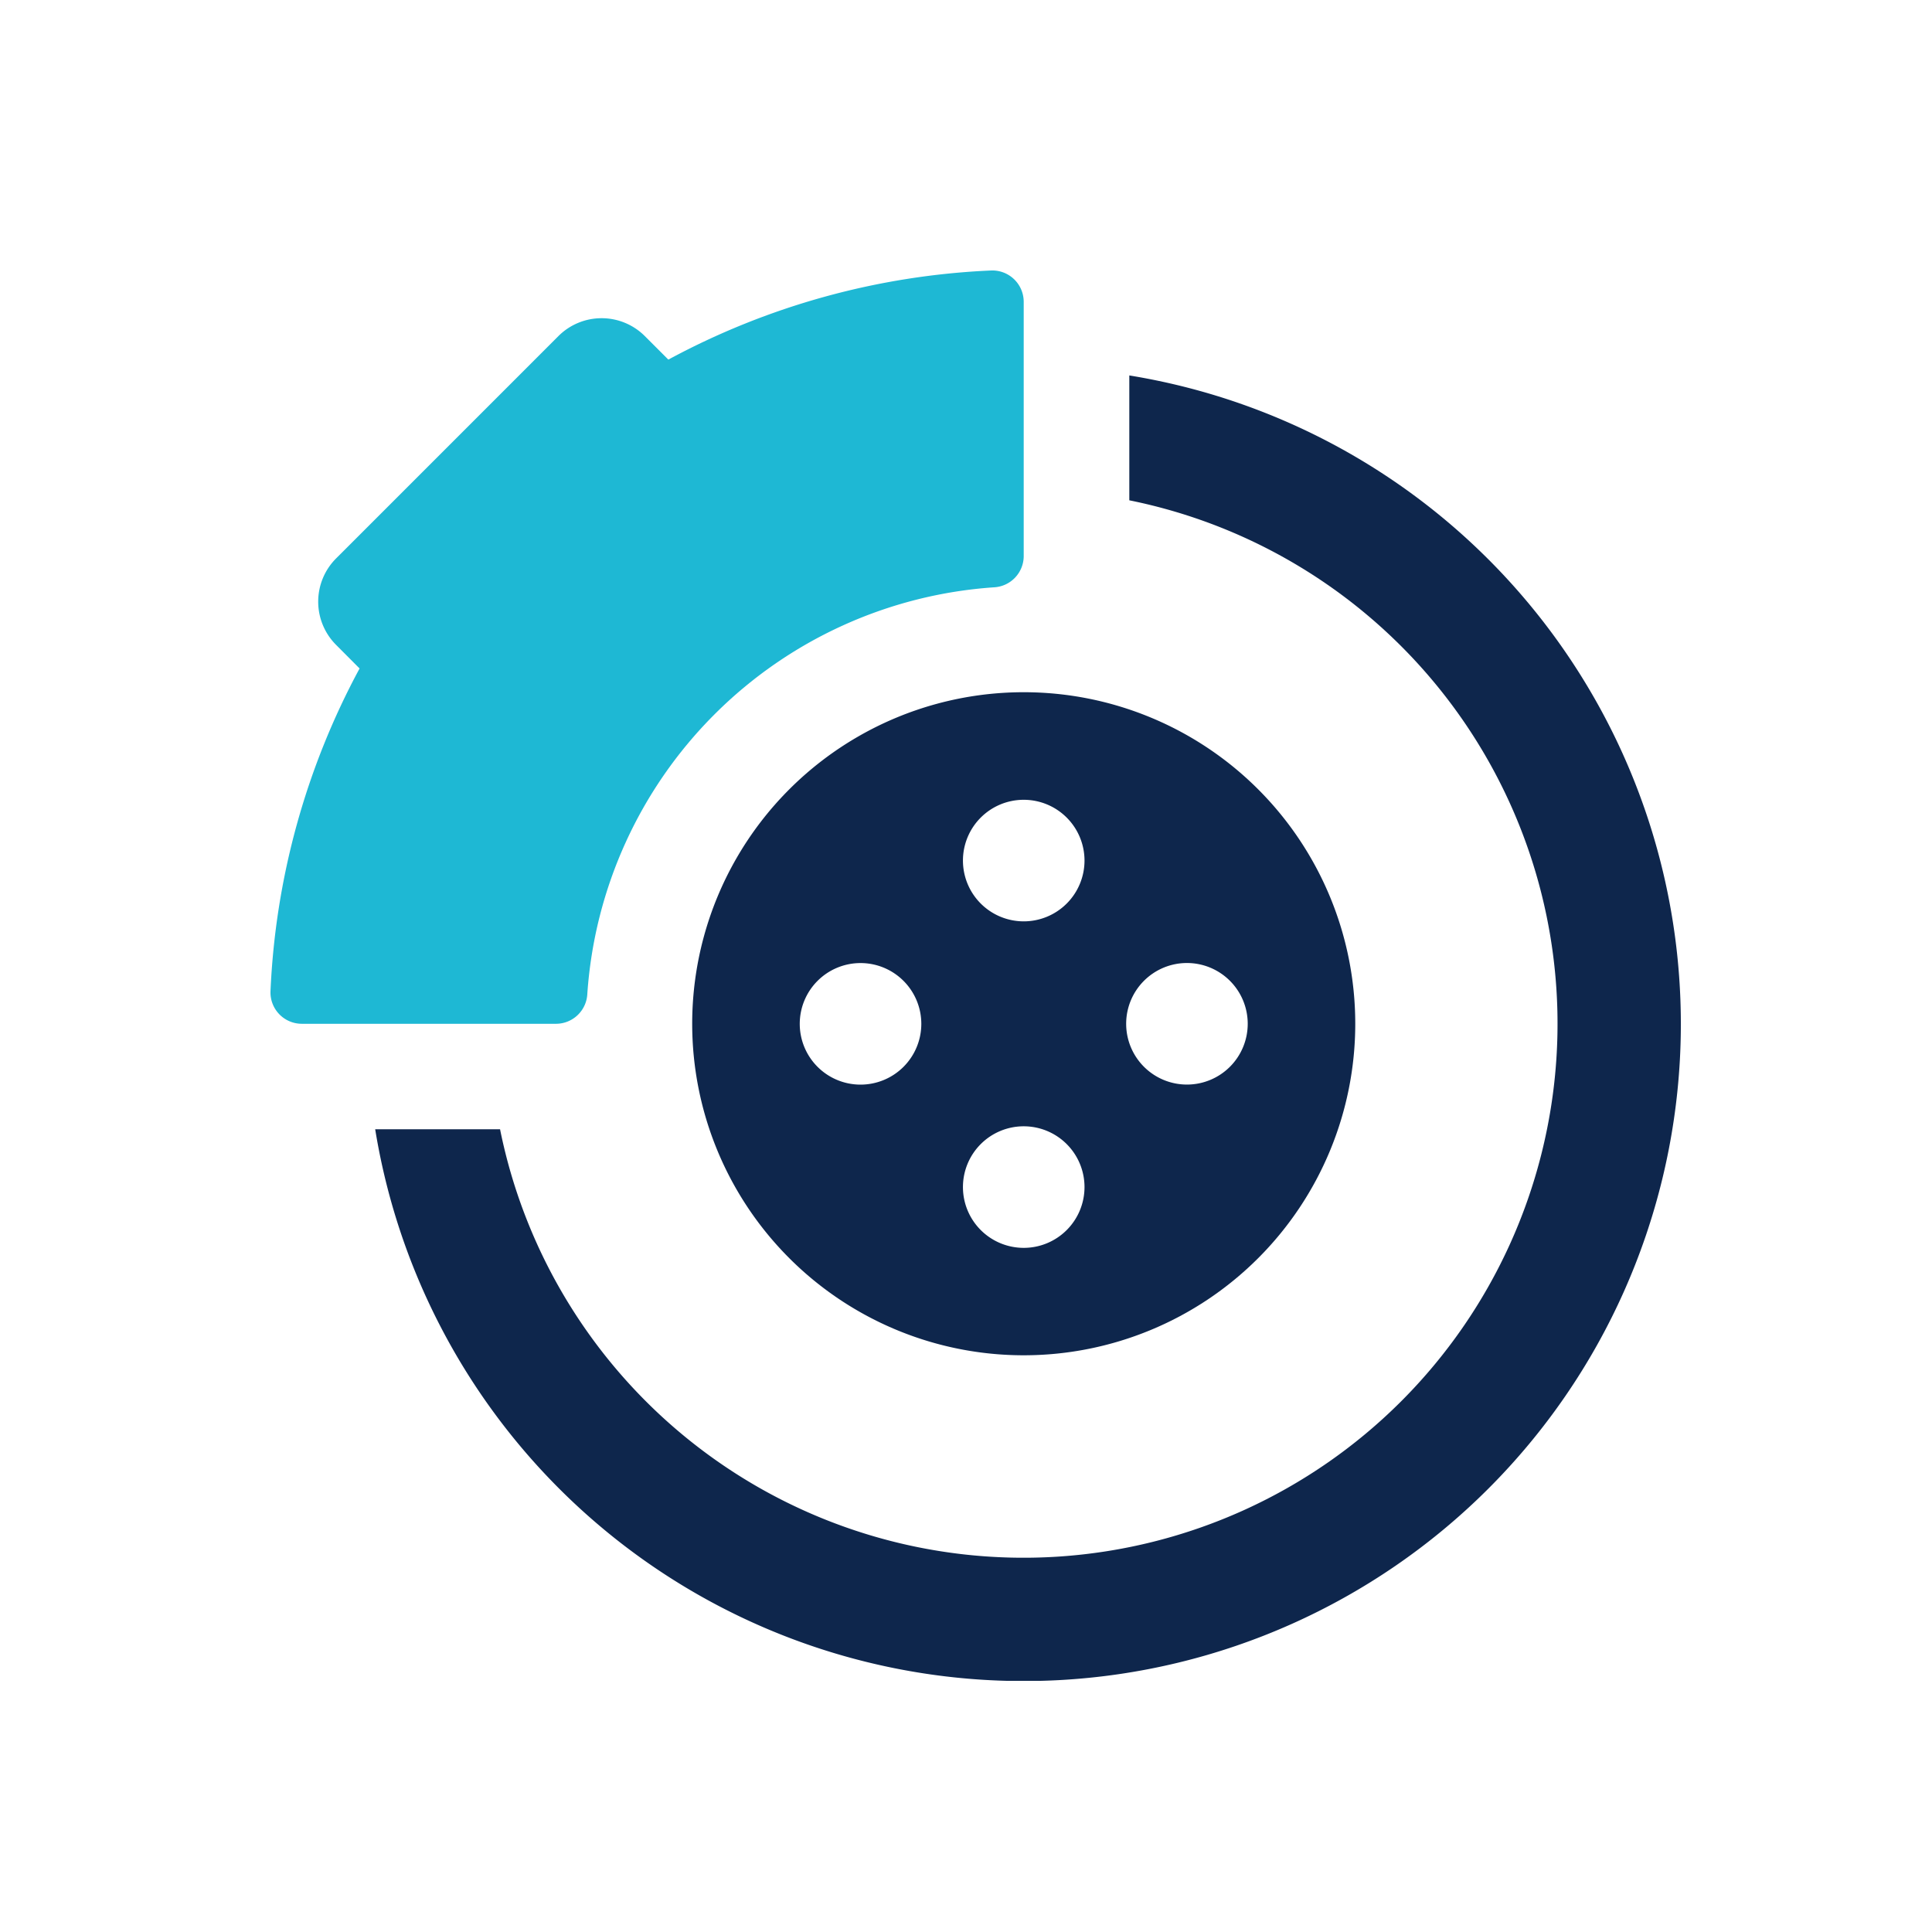<svg xmlns="http://www.w3.org/2000/svg" xmlns:xlink="http://www.w3.org/1999/xlink" width="100" height="100" viewBox="0 0 100 100">
  <defs>
    <clipPath id="clip-path">
      <rect id="長方形_1249" data-name="長方形 1249" width="73" height="73" fill="none"/>
    </clipPath>
  </defs>
  <g id="yuatu_case_icon_01" transform="translate(-1951 -1251)">
    <rect id="長方形_1261" data-name="長方形 1261" width="100" height="100" transform="translate(1951 1251)" fill="rgba(255,255,255,0)"/>
    <g id="グループ_2922" data-name="グループ 2922" transform="translate(1965 1265)" clip-path="url(#clip-path)">
      <path id="パス_2731" data-name="パス 2731" d="M55.683,16.687V23.15a27.64,27.64,0,1,1-32.57,32.555H16.65A34.01,34.01,0,1,0,55.683,16.687" transform="translate(-11.23 -11.254)" fill="#0e264c"/>
      <path id="パス_2732" data-name="パス 2732" d="M67.049,84.21a17.16,17.16,0,1,0,17.16-17.162A17.161,17.161,0,0,0,67.049,84.21m25.608-3.146a3.146,3.146,0,1,1-3.146,3.146,3.146,3.146,0,0,1,3.146-3.146m-8.448-8.448a3.146,3.146,0,1,1-3.146,3.146,3.145,3.145,0,0,1,3.146-3.146m0,16.9a3.146,3.146,0,1,1-3.146,3.145,3.145,3.145,0,0,1,3.146-3.145m-8.448-8.449a3.146,3.146,0,1,1-3.145,3.146,3.146,3.146,0,0,1,3.145-3.146" transform="translate(-45.221 -45.219)" fill="#0e264c"/>
      <path id="パス_2733" data-name="パス 2733" d="M16.4,37.439A22.644,22.644,0,0,1,37.439,16.4a1.623,1.623,0,0,0,1.548-1.6V1.631A1.624,1.624,0,0,0,37.32,0,38.7,38.7,0,0,0,20.593,4.613L19.371,3.391a3.164,3.164,0,0,0-4.463,0L3.39,14.91a3.166,3.166,0,0,0,0,4.463L4.612,20.6A38.711,38.711,0,0,0,0,37.324,1.623,1.623,0,0,0,1.63,38.991H14.8a1.626,1.626,0,0,0,1.6-1.552" transform="translate(0 0)" fill="#1eb8d4"/>
    </g>
  </g>
</svg>
